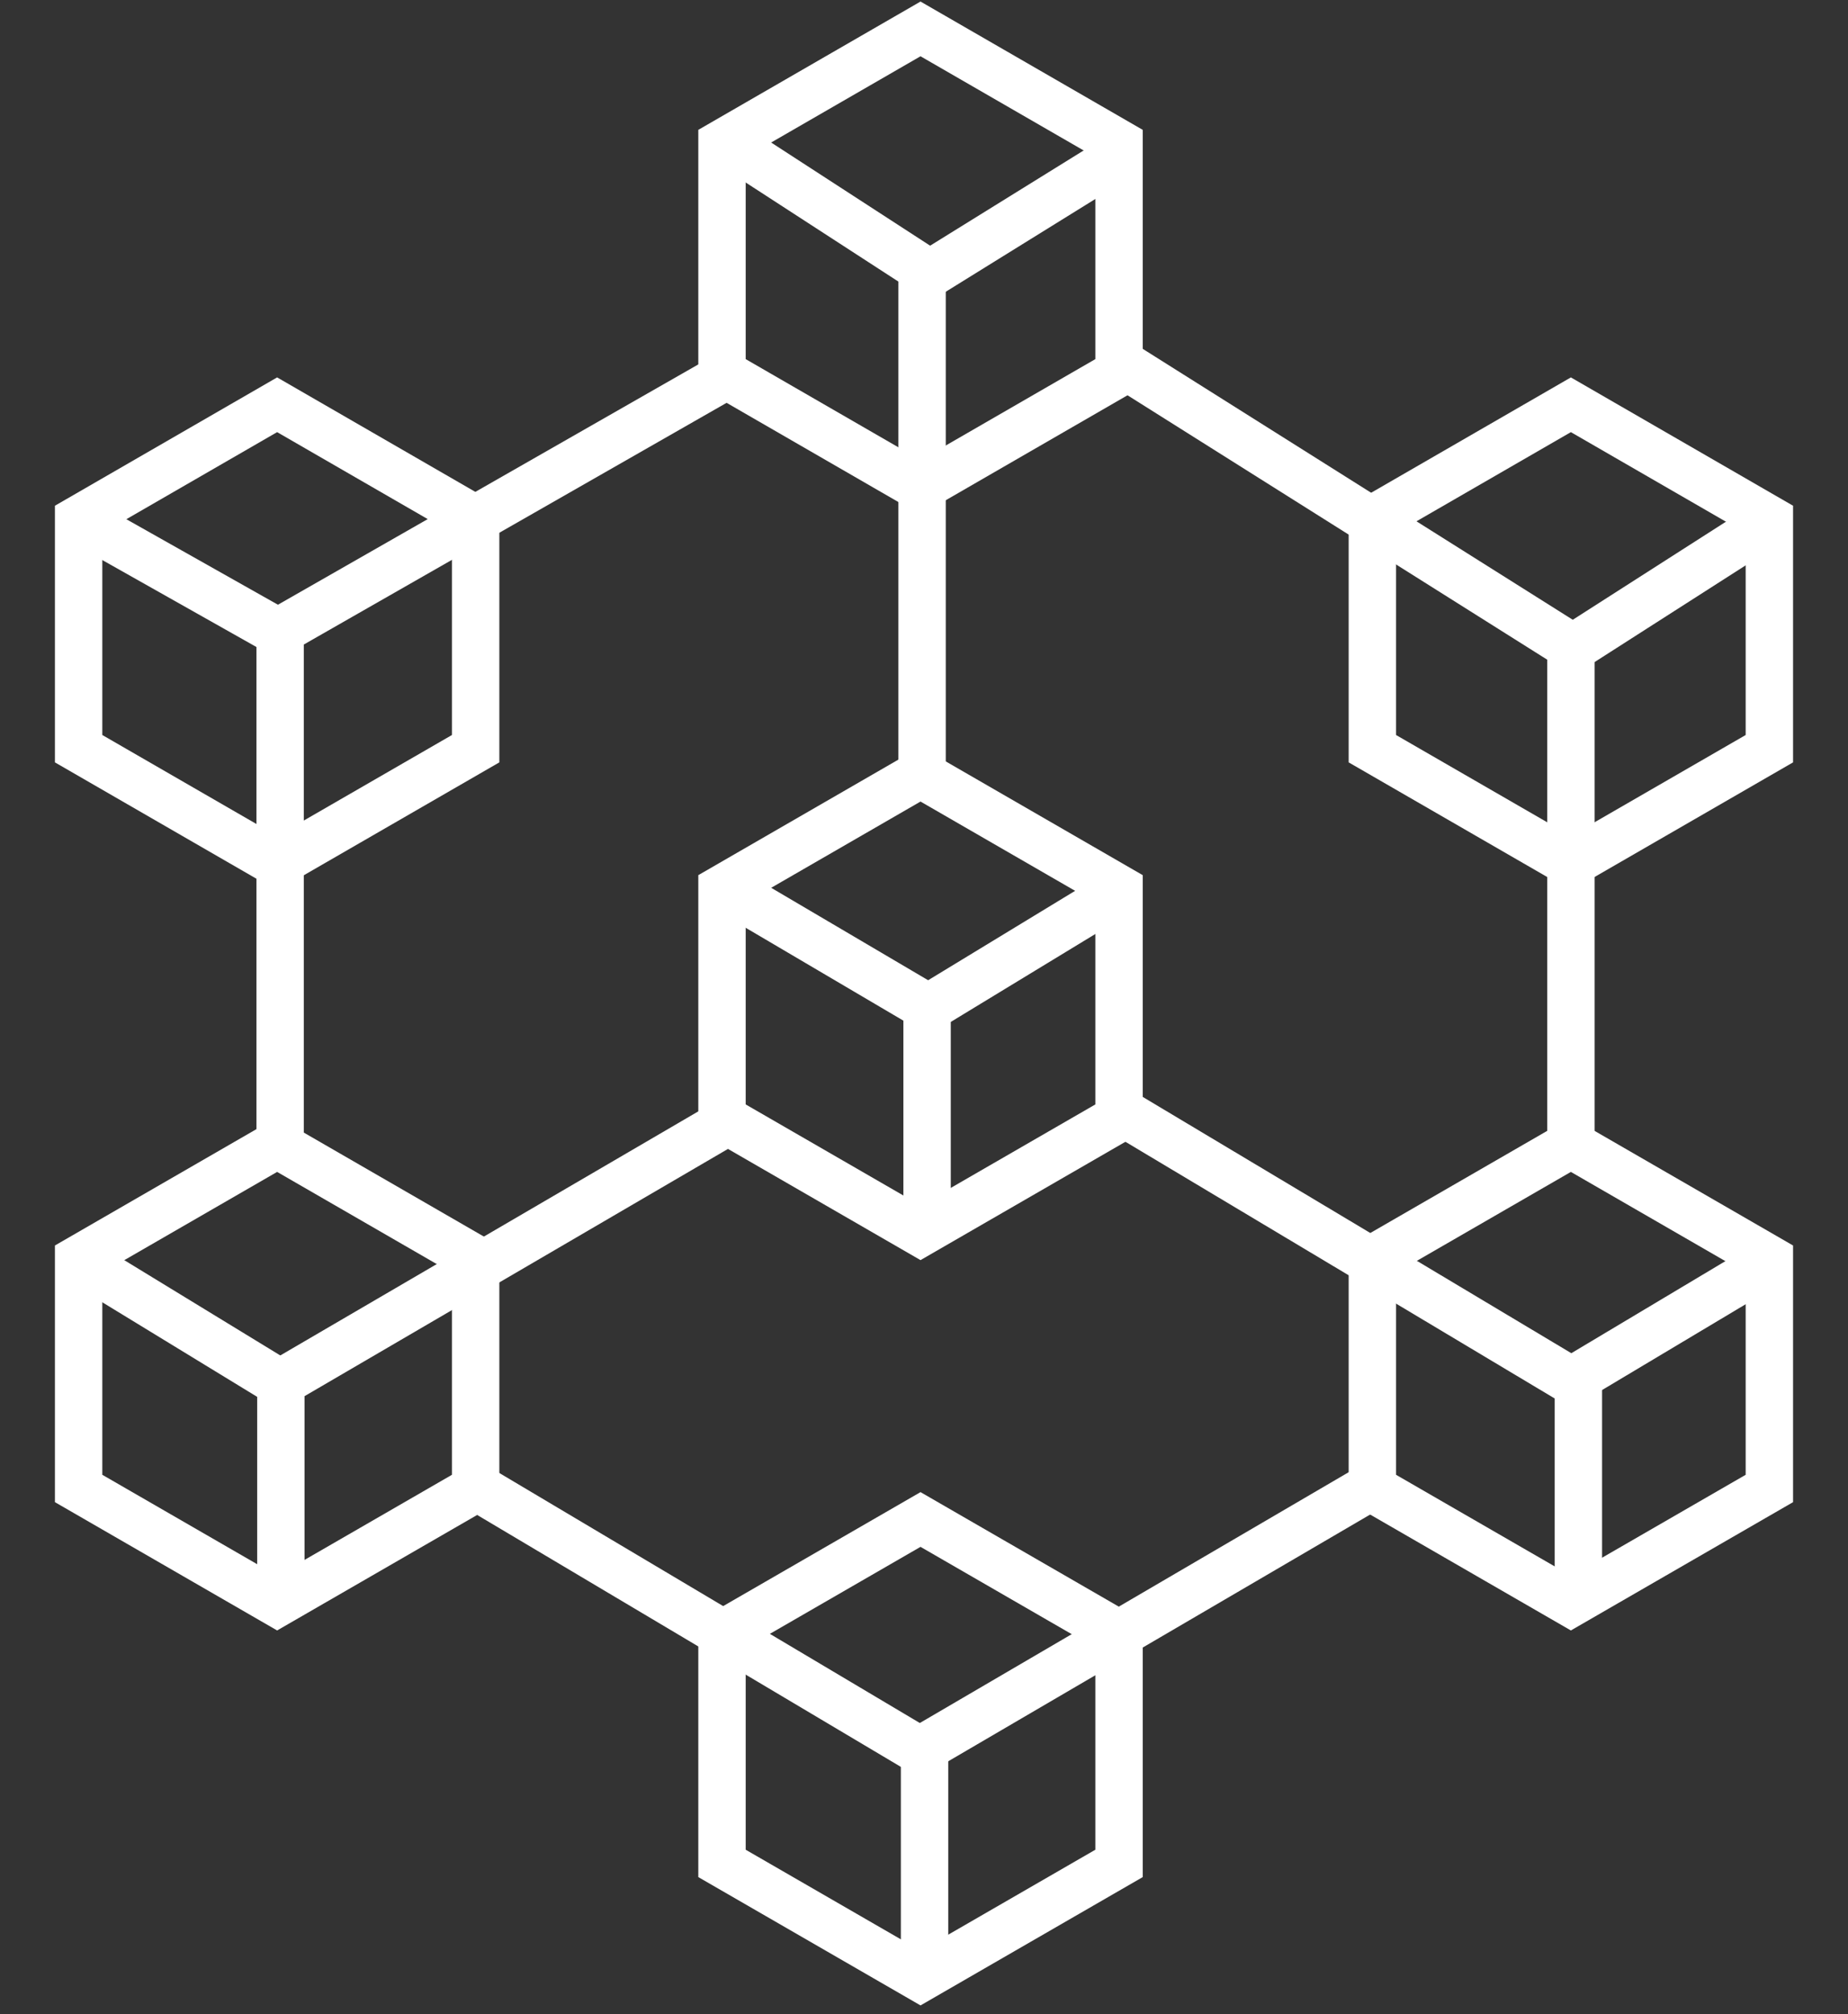 <svg width="78" height="85" viewBox="0 0 78 85" fill="none" xmlns="http://www.w3.org/2000/svg">
<rect x="0" y="0" width="78" height="85" fill="#333333" stroke="none"/>
<g id="Group 9328">
<path id="Vector 19" d="M12.27 26.971L4.086 22.355" stroke="white" stroke-width="2"/>
<path id="Vector 20" d="M38.914 11.758L47.203 6.618" stroke="white" stroke-width="2"/>
<path id="Vector 21" d="M66.305 27.391L74.172 22.355" stroke="white" stroke-width="2"/>
<path id="Vector 22" d="M31.469 37.988L39.13 42.499V51.627" stroke="white" stroke-width="2"/>
<path id="Vector 23" d="M46.997 37.778L39.234 42.499" stroke="white" stroke-width="2"/>
<path id="Vector 24" d="M3.879 53.515L11.955 58.446" stroke="white" stroke-width="2"/>
<path id="Vector 25" d="M39.023 73.659V82.892" stroke="white" stroke-width="2"/>
<path id="Vector 26" d="M66.199 58.342L74.279 53.515" stroke="white" stroke-width="2"/>
<path id="Vector 16" d="M31.265 47.011L11.855 58.342V67.575" stroke="white" stroke-width="2"/>
<path id="Vector 17" d="M66.62 67.679V58.447L47.316 46.906" stroke="white" stroke-width="2"/>
<path id="Vector 18" d="M31.156 6.303L38.919 11.339V32.637" stroke="white" stroke-width="2"/>
<path id="Polygon 1" d="M3.318 21.919L11.697 17.081L20.076 21.919V31.594L11.697 36.431L3.318 31.594V21.919Z" stroke="white" stroke-width="2"/>
<path id="Polygon 5" d="M30.474 6.057L38.853 1.22L47.232 6.057V15.732L38.853 20.57L30.474 15.732V6.057Z" stroke="white" stroke-width="2"/>
<path id="Polygon 6" d="M30.474 37.508L38.853 32.67L47.232 37.508V47.183L38.853 52.021L30.474 47.183V37.508Z" stroke="white" stroke-width="2"/>
<path id="Polygon 7" d="M30.474 68.959L38.853 64.121L47.232 68.959V78.634L38.853 83.472L30.474 78.634V68.959Z" stroke="white" stroke-width="2"/>
<path id="Polygon 3" d="M3.318 53.136L11.697 48.299L20.076 53.136V62.812L11.697 67.649L3.318 62.812V53.136Z" stroke="white" stroke-width="2"/>
<path id="Polygon 2" d="M57.924 21.919L66.303 17.081L74.681 21.919V31.594L66.303 36.431L57.924 31.594V21.919Z" stroke="white" stroke-width="2"/>
<path id="Polygon 4" d="M57.924 53.136L66.303 48.299L74.681 53.136V62.812L66.303 67.649L57.924 62.812V53.136Z" stroke="white" stroke-width="2"/>
<path id="Vector 14" d="M11.824 48.585V26.618L30.845 15.746M19.934 62.644L38.819 73.87L58.019 62.644" stroke="white" stroke-width="2"/>
<path id="Vector 15" d="M66.306 48.69V27.287L47.316 15.326" stroke="white" stroke-width="2"/>
</g>
</svg>
